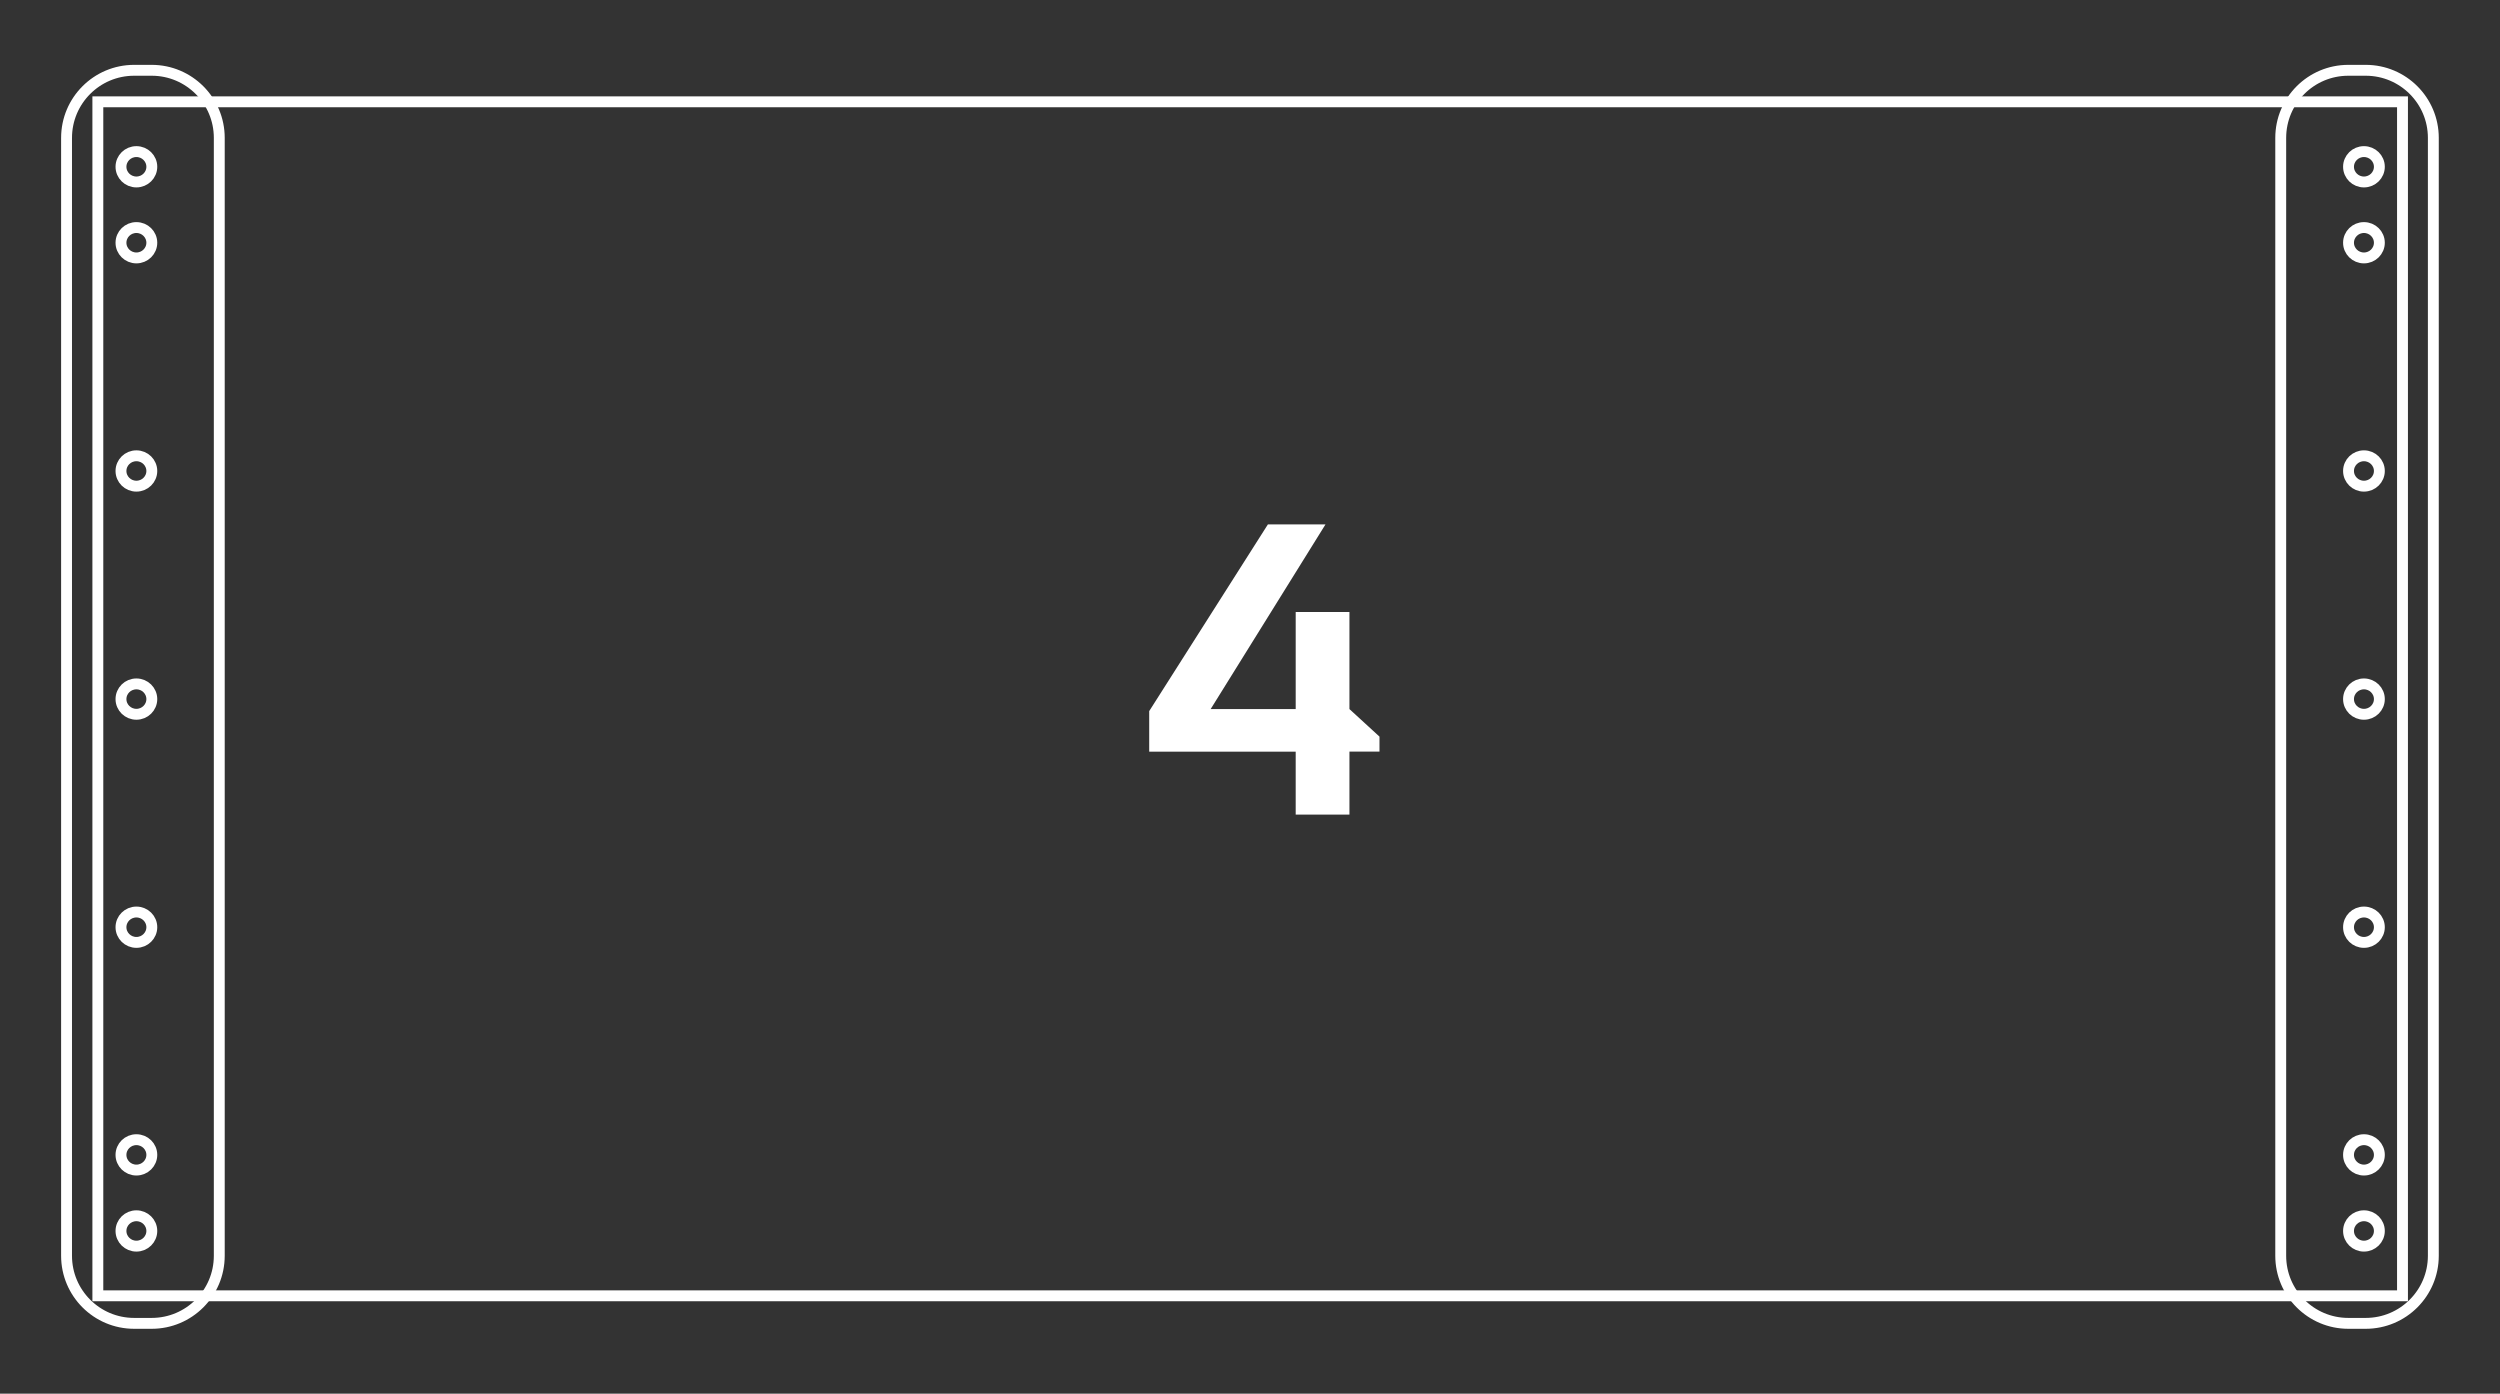 <?xml version="1.0" encoding="UTF-8"?>
<svg xmlns="http://www.w3.org/2000/svg" viewBox="0 0 220.5 122.92">
  <rect x="0" y="0" width="220.5" height="122.92" fill="#333333" stroke="none"/>
  <g/>
  <g>
    <rect x="8.63" y="8.98" width="203.27" height="105.31" fill="none" stroke="#fff" stroke-width=".96"/>
    <path d="M10.67,108.57c0,.74,.61,1.34,1.36,1.34s1.36-.6,1.36-1.34-.61-1.34-1.36-1.34-1.36,.6-1.36,1.34Z" fill="none" stroke="#fff" stroke-width=".96"/>
    <path d="M10.67,101.86c0,.74,.61,1.34,1.36,1.34s1.36-.6,1.36-1.34-.61-1.34-1.36-1.34-1.36,.6-1.36,1.34Z" fill="none" stroke="#fff" stroke-width=".96"/>
    <path d="M10.67,81.78c0,.74,.61,1.34,1.36,1.34s1.36-.6,1.36-1.34-.61-1.34-1.36-1.34-1.36,.6-1.36,1.34Z" fill="none" stroke="#fff" stroke-width=".96"/>
    <path d="M10.67,61.66c0,.74,.61,1.34,1.36,1.34s1.36-.6,1.36-1.34-.61-1.34-1.36-1.34-1.36,.6-1.36,1.34Z" fill="none" stroke="#fff" stroke-width=".96"/>
    <path d="M10.67,41.54c0,.74,.61,1.34,1.36,1.34s1.36-.6,1.36-1.34-.61-1.34-1.36-1.34-1.36,.6-1.36,1.34Z" fill="none" stroke="#fff" stroke-width=".96"/>
    <path d="M10.67,21.41c0,.74,.61,1.34,1.36,1.34s1.36-.6,1.36-1.34-.61-1.34-1.36-1.34-1.36,.6-1.36,1.34Z" fill="none" stroke="#fff" stroke-width=".96"/>
    <path d="M10.67,14.71c0,.74,.61,1.34,1.36,1.34s1.36-.6,1.36-1.34-.61-1.34-1.36-1.34-1.36,.6-1.36,1.34Z" fill="none" stroke="#fff" stroke-width=".96"/>
    <path d="M207.14,108.57c0,.74,.61,1.34,1.36,1.34s1.36-.6,1.36-1.34-.61-1.34-1.36-1.34-1.36,.6-1.36,1.34Z" fill="none" stroke="#fff" stroke-width=".96"/>
    <path d="M207.14,101.86c0,.74,.61,1.34,1.36,1.34s1.36-.6,1.36-1.34-.61-1.34-1.36-1.34-1.36,.6-1.36,1.34Z" fill="none" stroke="#fff" stroke-width=".96"/>
    <path d="M207.14,81.78c0,.74,.61,1.34,1.36,1.34s1.36-.6,1.36-1.34-.61-1.34-1.36-1.34-1.36,.6-1.36,1.34Z" fill="none" stroke="#fff" stroke-width=".96"/>
    <path d="M207.14,61.66c0,.74,.61,1.34,1.36,1.34s1.36-.6,1.36-1.34-.61-1.34-1.36-1.34-1.36,.6-1.36,1.34Z" fill="none" stroke="#fff" stroke-width=".96"/>
    <path d="M207.14,41.54c0,.74,.61,1.34,1.36,1.34s1.36-.6,1.36-1.34-.61-1.34-1.36-1.34-1.36,.6-1.36,1.34Z" fill="none" stroke="#fff" stroke-width=".96"/>
    <path d="M207.14,21.41c0,.74,.61,1.34,1.36,1.34s1.36-.6,1.36-1.34-.61-1.34-1.36-1.34-1.36,.6-1.36,1.34Z" fill="none" stroke="#fff" stroke-width=".96"/>
    <path d="M207.14,14.71c0,.74,.61,1.34,1.36,1.34s1.36-.6,1.36-1.34-.61-1.34-1.36-1.34-1.36,.6-1.36,1.34Z" fill="none" stroke="#fff" stroke-width=".96"/>
    <path d="M11.84,6.2h1.54c3.29,0,5.96,2.67,5.96,5.96V110.76c0,3.29-2.67,5.96-5.96,5.96h-1.55c-3.29,0-5.96-2.67-5.96-5.96V12.16c0-3.29,2.67-5.96,5.96-5.96Z" fill="none" stroke="#fff" stroke-miterlimit="10" stroke-width=".96"/>
    <path d="M207.12,6.2h1.54c3.29,0,5.96,2.67,5.96,5.96V110.76c0,3.29-2.67,5.96-5.96,5.96h-1.54c-3.29,0-5.96-2.67-5.96-5.96V12.16c0-3.29,2.67-5.96,5.96-5.96Z" fill="none" stroke="#fff" stroke-miterlimit="10" stroke-width=".96"/>
    <path d="M119.02,71.85h-4.74v-5.55h-12.92v-3.58l10.47-16.47h5.08l-10.13,16.29h7.5v-8.56h4.74v8.56l2.65,2.43v1.32h-2.65v5.55Z" fill="#fff"/>
  </g>
</svg>